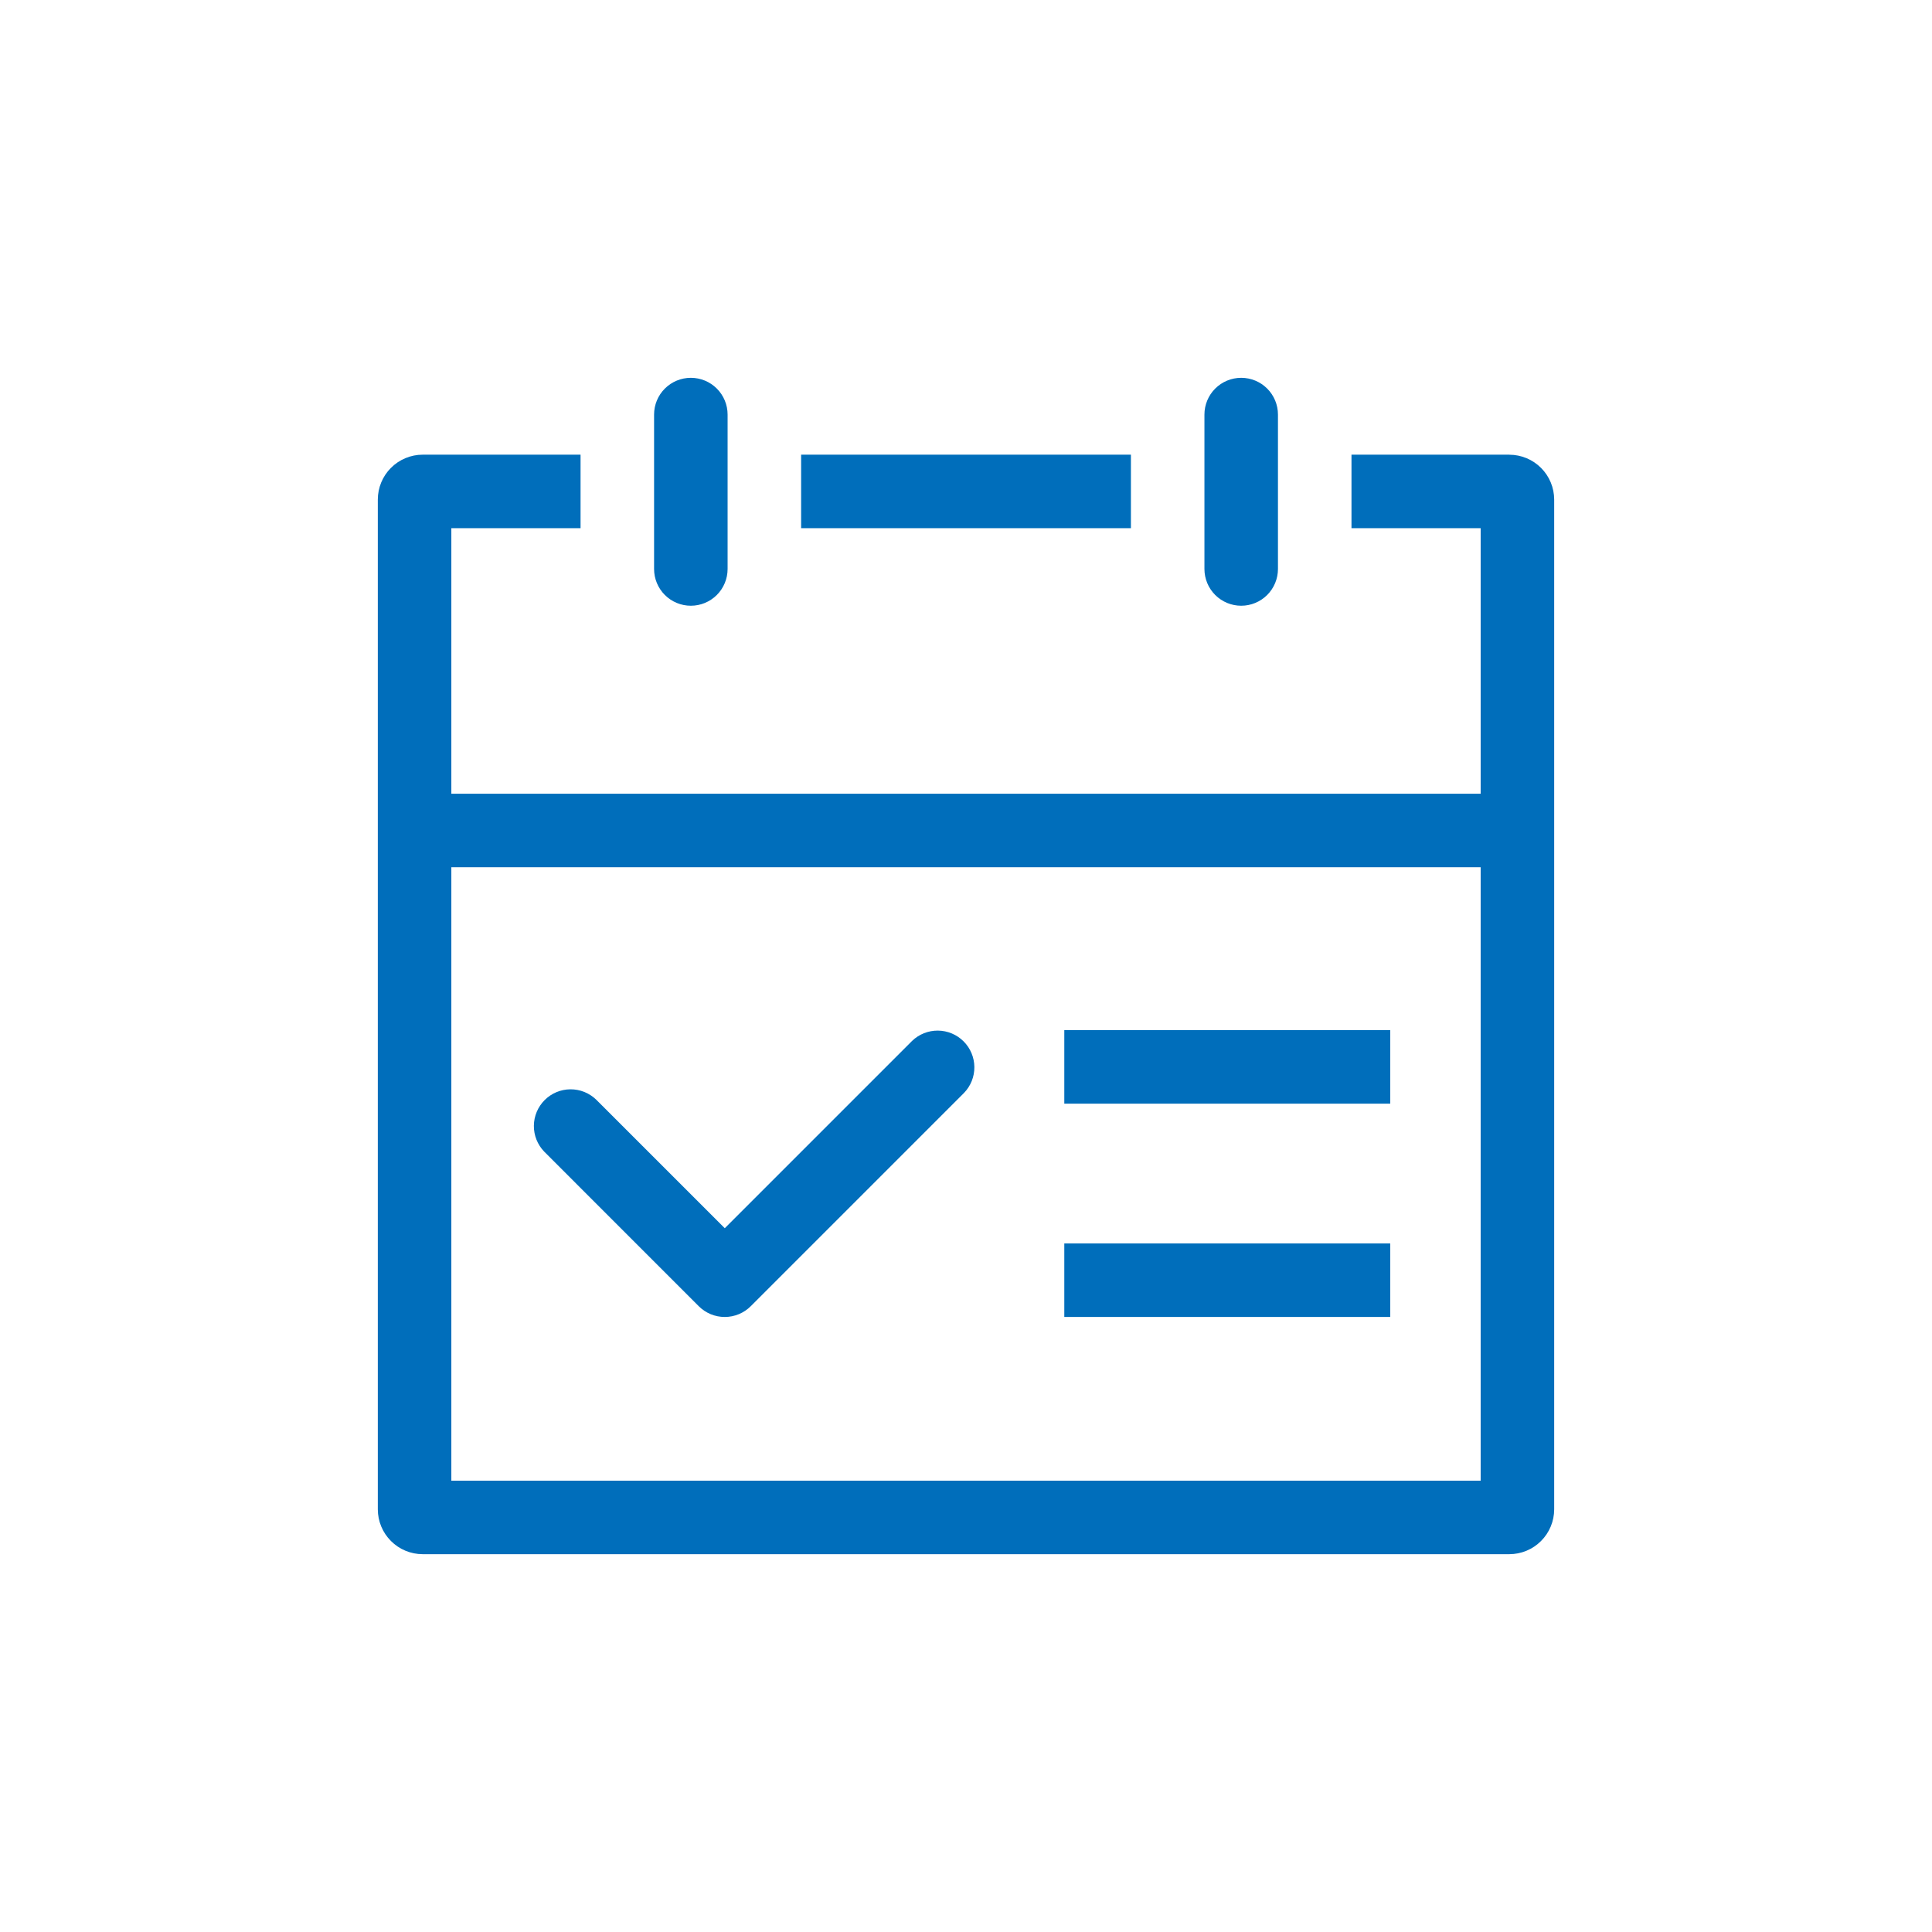 <svg width="450" height="450" viewBox="0 0 450 450" fill="none" xmlns="http://www.w3.org/2000/svg">
<g clip-path="url(#clip0_106_27)">
<path d="M247.896 239.942H323.811V257.067H247.896V239.942ZM162.75 304.237C163.546 305.034 164.49 305.665 165.529 306.096C166.569 306.527 167.683 306.749 168.808 306.749C169.934 306.749 171.048 306.527 172.087 306.096C173.127 305.665 174.071 305.034 174.866 304.237L224.546 254.558C226.106 252.943 226.969 250.78 226.949 248.535C226.93 246.29 226.029 244.142 224.442 242.555C222.854 240.967 220.707 240.067 218.462 240.047C216.216 240.028 214.054 240.891 212.439 242.45L168.813 286.076L138.861 256.125C137.246 254.565 135.083 253.702 132.838 253.721C130.593 253.741 128.446 254.641 126.858 256.229C125.27 257.817 124.37 259.964 124.35 262.209C124.331 264.454 125.194 266.617 126.754 268.232L162.75 304.237ZM247.896 289.621H323.811V306.746H247.896V289.621ZM289.099 141.088C291.37 141.088 293.548 140.185 295.153 138.58C296.759 136.974 297.661 134.796 297.661 132.525V96.562C297.661 94.292 296.759 92.114 295.153 90.508C293.548 88.902 291.37 88 289.099 88C286.828 88 284.65 88.902 283.044 90.508C281.438 92.114 280.536 94.292 280.536 96.562V132.525C280.536 134.796 281.438 136.974 283.044 138.58C284.65 140.185 286.828 141.088 289.099 141.088ZM186.597 105.904H263.411V123.029H186.597V105.904Z" fill="#006EBB"/>
<path d="M351.554 105.904H314.786V123.029H344.875V184.876H105.125V123.029H135.222V105.904H98.446C95.677 105.909 93.023 107.011 91.065 108.969C89.107 110.927 88.004 113.581 88 116.351V351.554C88.004 354.323 89.107 356.977 91.065 358.935C93.023 360.894 95.677 361.996 98.446 362H351.554C354.323 361.996 356.977 360.894 358.935 358.935C360.893 356.977 361.995 354.323 362 351.554V116.359C361.995 113.59 360.893 110.936 358.935 108.977C356.977 107.019 354.323 105.917 351.554 105.913V105.904ZM344.875 344.875H105.125V202.001H344.875V344.875Z" fill="#006EBB"/>
<path d="M160.91 141.088C163.181 141.088 165.358 140.185 166.964 138.58C168.57 136.974 169.472 134.796 169.472 132.525V96.562C169.472 94.292 168.57 92.114 166.964 90.508C165.358 88.902 163.181 88 160.91 88C158.639 88 156.461 88.902 154.855 90.508C153.249 92.114 152.347 94.292 152.347 96.562V132.525C152.347 134.796 153.249 136.974 154.855 138.58C156.461 140.185 158.639 141.088 160.91 141.088Z" fill="#006EBB"/>
</g>
<defs>
<clipPath id="clip0_106_27">
<rect width="274" height="274" fill="white" transform="translate(88 88)"/>
</clipPath>
</defs>
</svg>
